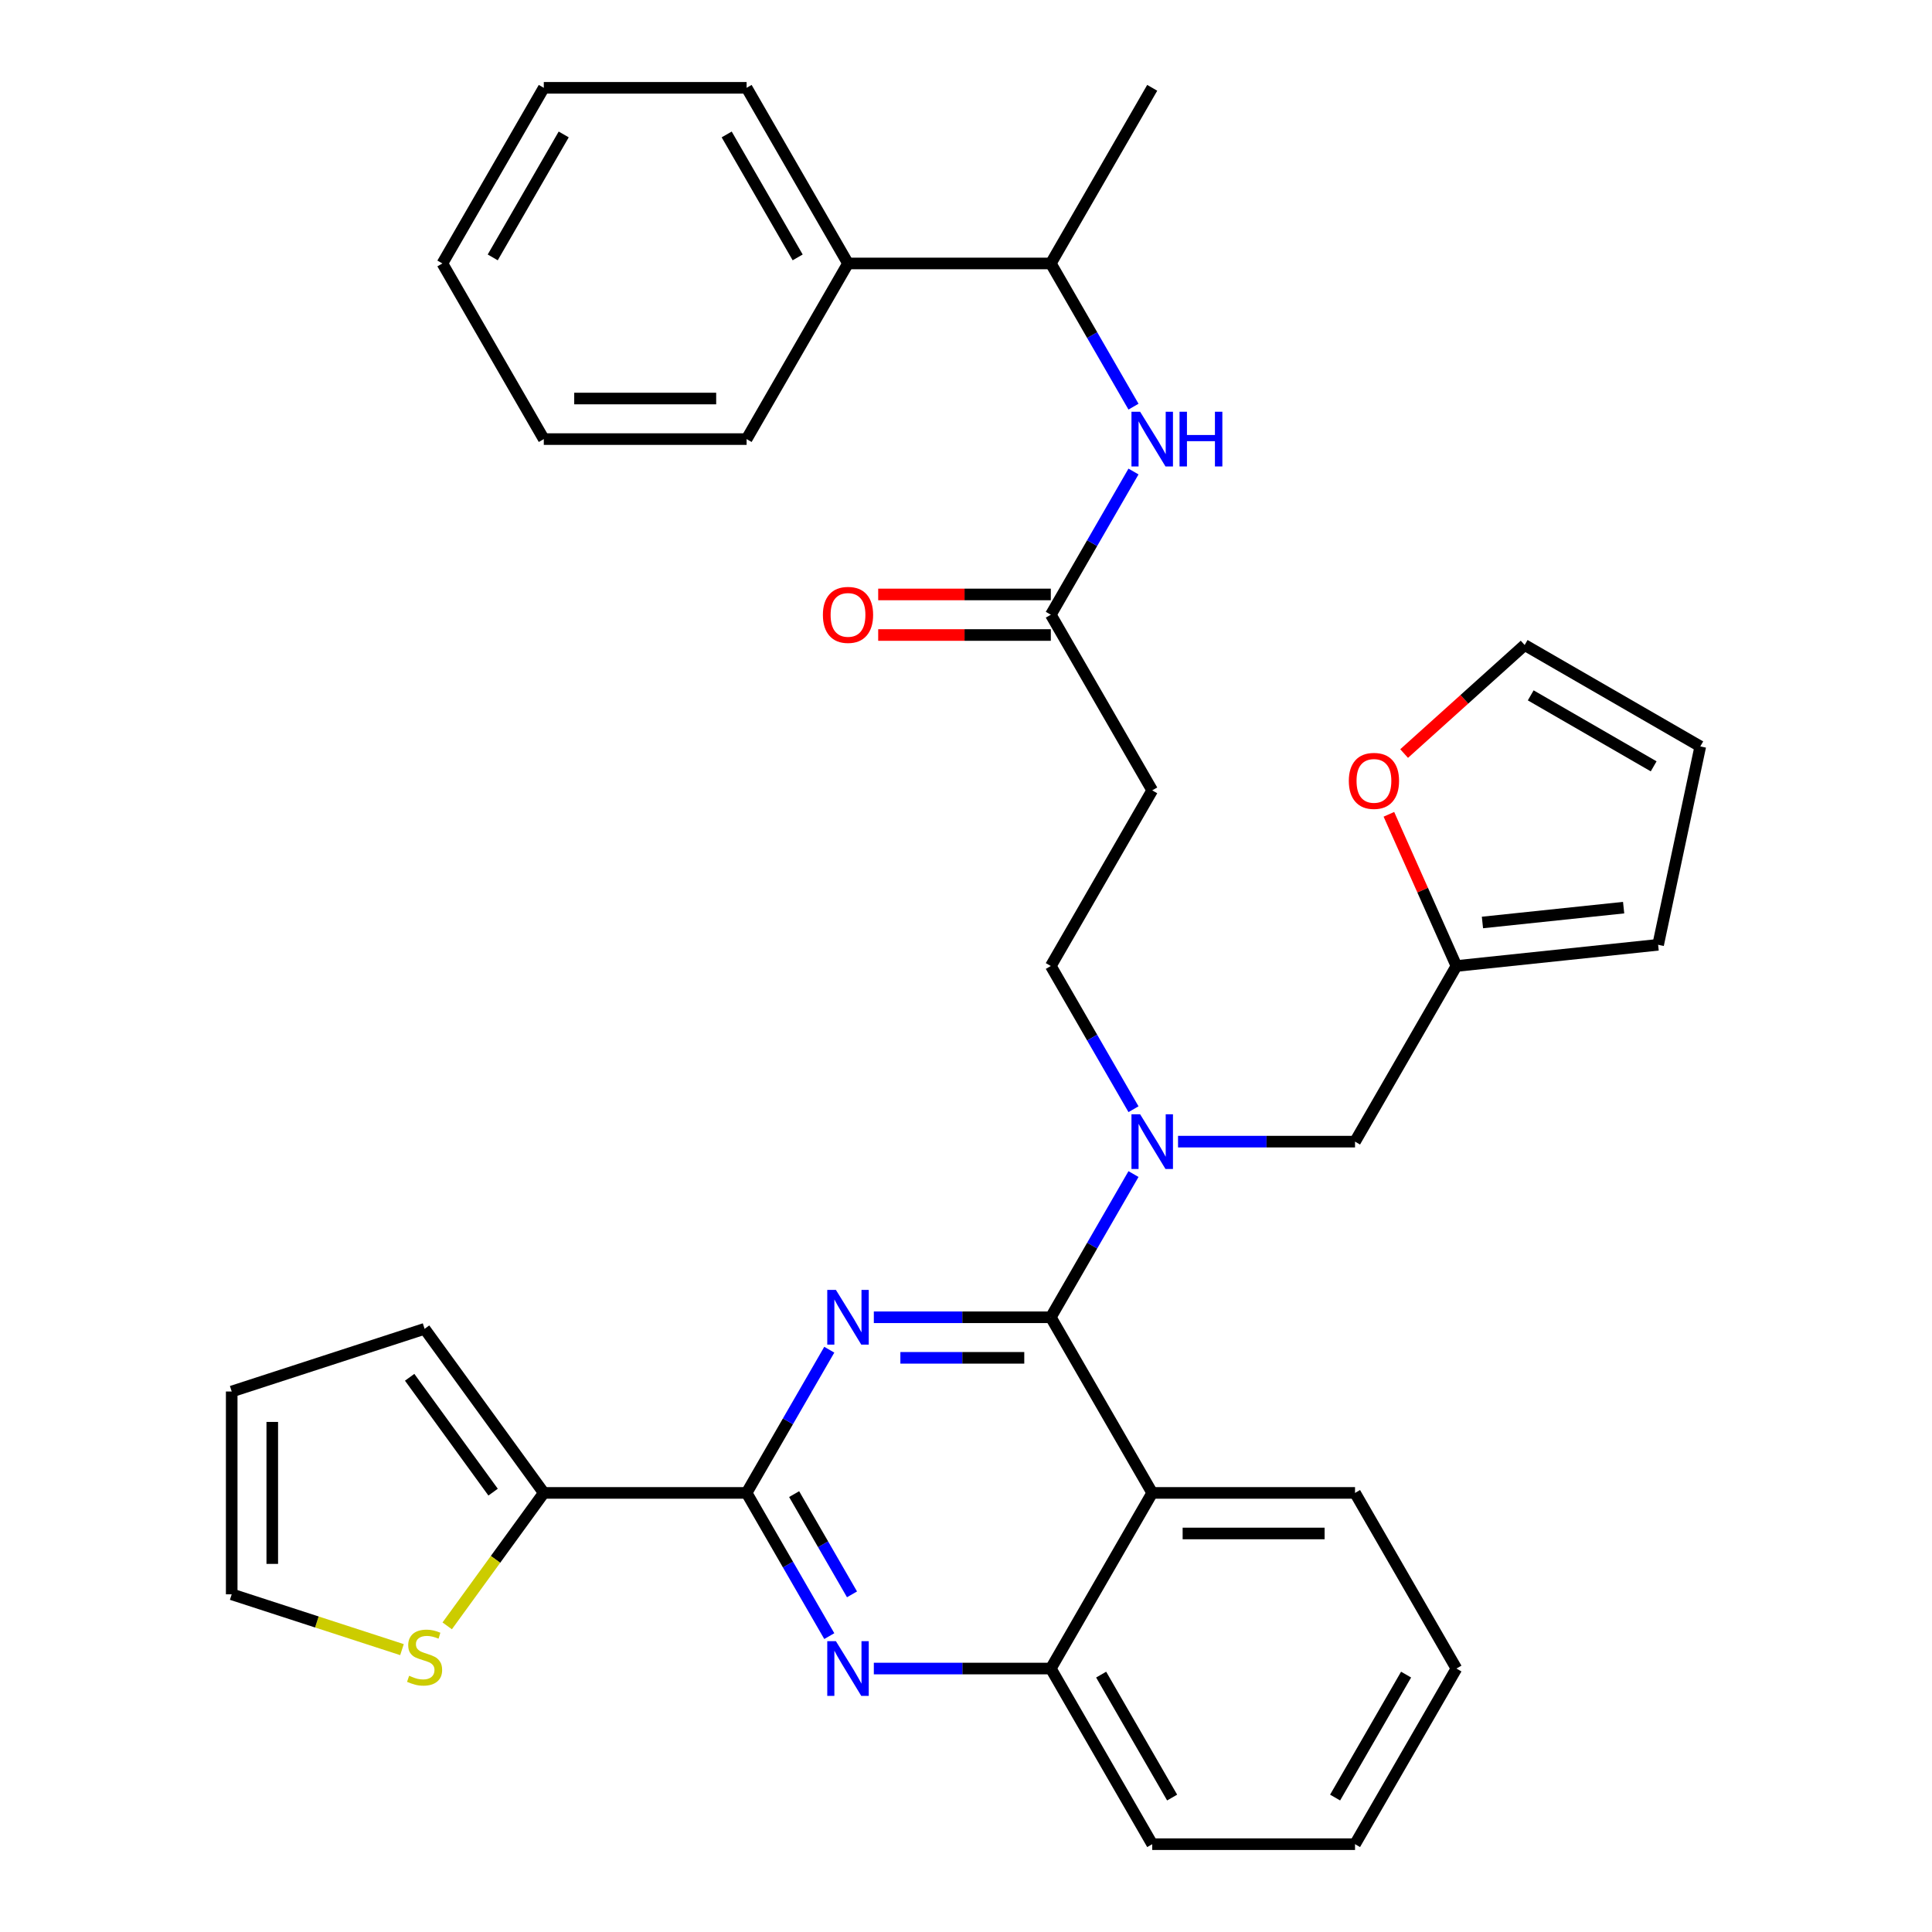 <?xml version='1.0' encoding='iso-8859-1'?>
<svg version='1.1' baseProfile='full'
              xmlns='http://www.w3.org/2000/svg'
                      xmlns:rdkit='http://www.rdkit.org/xml'
                      xmlns:xlink='http://www.w3.org/1999/xlink'
                  xml:space='preserve'
width='1000px' height='1000px' viewBox='0 0 1000 1000'>
<!-- END OF HEADER -->
<rect style='opacity:1.0;fill:#FFFFFF;stroke:none' width='1000' height='1000' x='0' y='0'> </rect>
<path class='bond-0' d='M 543.9,318.182 L 565.298,281.119' style='fill:none;fill-rule:evenodd;stroke:#000000;stroke-width:6px;stroke-linecap:butt;stroke-linejoin:miter;stroke-opacity:1' />
<path class='bond-0' d='M 565.298,281.119 L 586.696,244.057' style='fill:none;fill-rule:evenodd;stroke:#0000FF;stroke-width:6px;stroke-linecap:butt;stroke-linejoin:miter;stroke-opacity:1' />
<path class='bond-1' d='M 543.9,307.685 L 499.226,307.685' style='fill:none;fill-rule:evenodd;stroke:#000000;stroke-width:6px;stroke-linecap:butt;stroke-linejoin:miter;stroke-opacity:1' />
<path class='bond-1' d='M 499.226,307.685 L 454.552,307.685' style='fill:none;fill-rule:evenodd;stroke:#FF0000;stroke-width:6px;stroke-linecap:butt;stroke-linejoin:miter;stroke-opacity:1' />
<path class='bond-1' d='M 543.9,328.679 L 499.226,328.679' style='fill:none;fill-rule:evenodd;stroke:#000000;stroke-width:6px;stroke-linecap:butt;stroke-linejoin:miter;stroke-opacity:1' />
<path class='bond-1' d='M 499.226,328.679 L 454.552,328.679' style='fill:none;fill-rule:evenodd;stroke:#FF0000;stroke-width:6px;stroke-linecap:butt;stroke-linejoin:miter;stroke-opacity:1' />
<path class='bond-2' d='M 543.9,318.182 L 596.386,409.091' style='fill:none;fill-rule:evenodd;stroke:#000000;stroke-width:6px;stroke-linecap:butt;stroke-linejoin:miter;stroke-opacity:1' />
<path class='bond-3' d='M 586.696,210.488 L 565.298,173.426' style='fill:none;fill-rule:evenodd;stroke:#0000FF;stroke-width:6px;stroke-linecap:butt;stroke-linejoin:miter;stroke-opacity:1' />
<path class='bond-3' d='M 565.298,173.426 L 543.9,136.364' style='fill:none;fill-rule:evenodd;stroke:#000000;stroke-width:6px;stroke-linecap:butt;stroke-linejoin:miter;stroke-opacity:1' />
<path class='bond-4' d='M 438.927,136.364 L 543.9,136.364' style='fill:none;fill-rule:evenodd;stroke:#000000;stroke-width:6px;stroke-linecap:butt;stroke-linejoin:miter;stroke-opacity:1' />
<path class='bond-5' d='M 438.927,136.364 L 386.441,45.455' style='fill:none;fill-rule:evenodd;stroke:#000000;stroke-width:6px;stroke-linecap:butt;stroke-linejoin:miter;stroke-opacity:1' />
<path class='bond-5' d='M 412.872,133.225 L 376.132,69.588' style='fill:none;fill-rule:evenodd;stroke:#000000;stroke-width:6px;stroke-linecap:butt;stroke-linejoin:miter;stroke-opacity:1' />
<path class='bond-6' d='M 438.927,136.364 L 386.441,227.273' style='fill:none;fill-rule:evenodd;stroke:#000000;stroke-width:6px;stroke-linecap:butt;stroke-linejoin:miter;stroke-opacity:1' />
<path class='bond-7' d='M 543.9,136.364 L 596.386,45.455' style='fill:none;fill-rule:evenodd;stroke:#000000;stroke-width:6px;stroke-linecap:butt;stroke-linejoin:miter;stroke-opacity:1' />
<path class='bond-8' d='M 596.386,409.091 L 543.9,500' style='fill:none;fill-rule:evenodd;stroke:#000000;stroke-width:6px;stroke-linecap:butt;stroke-linejoin:miter;stroke-opacity:1' />
<path class='bond-9' d='M 543.9,500 L 565.298,537.062' style='fill:none;fill-rule:evenodd;stroke:#000000;stroke-width:6px;stroke-linecap:butt;stroke-linejoin:miter;stroke-opacity:1' />
<path class='bond-9' d='M 565.298,537.062 L 586.696,574.125' style='fill:none;fill-rule:evenodd;stroke:#0000FF;stroke-width:6px;stroke-linecap:butt;stroke-linejoin:miter;stroke-opacity:1' />
<path class='bond-10' d='M 609.751,590.909 L 655.555,590.909' style='fill:none;fill-rule:evenodd;stroke:#0000FF;stroke-width:6px;stroke-linecap:butt;stroke-linejoin:miter;stroke-opacity:1' />
<path class='bond-10' d='M 655.555,590.909 L 701.359,590.909' style='fill:none;fill-rule:evenodd;stroke:#000000;stroke-width:6px;stroke-linecap:butt;stroke-linejoin:miter;stroke-opacity:1' />
<path class='bond-11' d='M 586.696,607.693 L 565.298,644.756' style='fill:none;fill-rule:evenodd;stroke:#0000FF;stroke-width:6px;stroke-linecap:butt;stroke-linejoin:miter;stroke-opacity:1' />
<path class='bond-11' d='M 565.298,644.756 L 543.9,681.818' style='fill:none;fill-rule:evenodd;stroke:#000000;stroke-width:6px;stroke-linecap:butt;stroke-linejoin:miter;stroke-opacity:1' />
<path class='bond-12' d='M 753.846,863.636 L 701.359,954.545' style='fill:none;fill-rule:evenodd;stroke:#000000;stroke-width:6px;stroke-linecap:butt;stroke-linejoin:miter;stroke-opacity:1' />
<path class='bond-12' d='M 727.791,866.775 L 691.05,930.412' style='fill:none;fill-rule:evenodd;stroke:#000000;stroke-width:6px;stroke-linecap:butt;stroke-linejoin:miter;stroke-opacity:1' />
<path class='bond-13' d='M 753.846,863.636 L 701.359,772.727' style='fill:none;fill-rule:evenodd;stroke:#000000;stroke-width:6px;stroke-linecap:butt;stroke-linejoin:miter;stroke-opacity:1' />
<path class='bond-14' d='M 701.359,954.545 L 596.386,954.545' style='fill:none;fill-rule:evenodd;stroke:#000000;stroke-width:6px;stroke-linecap:butt;stroke-linejoin:miter;stroke-opacity:1' />
<path class='bond-15' d='M 596.386,954.545 L 543.9,863.636' style='fill:none;fill-rule:evenodd;stroke:#000000;stroke-width:6px;stroke-linecap:butt;stroke-linejoin:miter;stroke-opacity:1' />
<path class='bond-15' d='M 606.695,930.412 L 569.955,866.775' style='fill:none;fill-rule:evenodd;stroke:#000000;stroke-width:6px;stroke-linecap:butt;stroke-linejoin:miter;stroke-opacity:1' />
<path class='bond-16' d='M 701.359,772.727 L 596.386,772.727' style='fill:none;fill-rule:evenodd;stroke:#000000;stroke-width:6px;stroke-linecap:butt;stroke-linejoin:miter;stroke-opacity:1' />
<path class='bond-16' d='M 685.613,793.722 L 612.132,793.722' style='fill:none;fill-rule:evenodd;stroke:#000000;stroke-width:6px;stroke-linecap:butt;stroke-linejoin:miter;stroke-opacity:1' />
<path class='bond-17' d='M 596.386,772.727 L 543.9,863.636' style='fill:none;fill-rule:evenodd;stroke:#000000;stroke-width:6px;stroke-linecap:butt;stroke-linejoin:miter;stroke-opacity:1' />
<path class='bond-18' d='M 596.386,772.727 L 543.9,681.818' style='fill:none;fill-rule:evenodd;stroke:#000000;stroke-width:6px;stroke-linecap:butt;stroke-linejoin:miter;stroke-opacity:1' />
<path class='bond-19' d='M 543.9,863.636 L 498.096,863.636' style='fill:none;fill-rule:evenodd;stroke:#000000;stroke-width:6px;stroke-linecap:butt;stroke-linejoin:miter;stroke-opacity:1' />
<path class='bond-19' d='M 498.096,863.636 L 452.292,863.636' style='fill:none;fill-rule:evenodd;stroke:#0000FF;stroke-width:6px;stroke-linecap:butt;stroke-linejoin:miter;stroke-opacity:1' />
<path class='bond-20' d='M 429.237,846.852 L 407.839,809.79' style='fill:none;fill-rule:evenodd;stroke:#0000FF;stroke-width:6px;stroke-linecap:butt;stroke-linejoin:miter;stroke-opacity:1' />
<path class='bond-20' d='M 407.839,809.79 L 386.441,772.727' style='fill:none;fill-rule:evenodd;stroke:#000000;stroke-width:6px;stroke-linecap:butt;stroke-linejoin:miter;stroke-opacity:1' />
<path class='bond-20' d='M 440.999,825.236 L 426.021,799.292' style='fill:none;fill-rule:evenodd;stroke:#0000FF;stroke-width:6px;stroke-linecap:butt;stroke-linejoin:miter;stroke-opacity:1' />
<path class='bond-20' d='M 426.021,799.292 L 411.042,773.349' style='fill:none;fill-rule:evenodd;stroke:#000000;stroke-width:6px;stroke-linecap:butt;stroke-linejoin:miter;stroke-opacity:1' />
<path class='bond-21' d='M 386.441,772.727 L 407.839,735.665' style='fill:none;fill-rule:evenodd;stroke:#000000;stroke-width:6px;stroke-linecap:butt;stroke-linejoin:miter;stroke-opacity:1' />
<path class='bond-21' d='M 407.839,735.665 L 429.237,698.603' style='fill:none;fill-rule:evenodd;stroke:#0000FF;stroke-width:6px;stroke-linecap:butt;stroke-linejoin:miter;stroke-opacity:1' />
<path class='bond-22' d='M 386.441,772.727 L 281.468,772.727' style='fill:none;fill-rule:evenodd;stroke:#000000;stroke-width:6px;stroke-linecap:butt;stroke-linejoin:miter;stroke-opacity:1' />
<path class='bond-23' d='M 452.292,681.818 L 498.096,681.818' style='fill:none;fill-rule:evenodd;stroke:#0000FF;stroke-width:6px;stroke-linecap:butt;stroke-linejoin:miter;stroke-opacity:1' />
<path class='bond-23' d='M 498.096,681.818 L 543.9,681.818' style='fill:none;fill-rule:evenodd;stroke:#000000;stroke-width:6px;stroke-linecap:butt;stroke-linejoin:miter;stroke-opacity:1' />
<path class='bond-23' d='M 466.033,702.813 L 498.096,702.813' style='fill:none;fill-rule:evenodd;stroke:#0000FF;stroke-width:6px;stroke-linecap:butt;stroke-linejoin:miter;stroke-opacity:1' />
<path class='bond-23' d='M 498.096,702.813 L 530.159,702.813' style='fill:none;fill-rule:evenodd;stroke:#000000;stroke-width:6px;stroke-linecap:butt;stroke-linejoin:miter;stroke-opacity:1' />
<path class='bond-24' d='M 718.889,421.487 L 736.367,460.743' style='fill:none;fill-rule:evenodd;stroke:#FF0000;stroke-width:6px;stroke-linecap:butt;stroke-linejoin:miter;stroke-opacity:1' />
<path class='bond-24' d='M 736.367,460.743 L 753.846,500' style='fill:none;fill-rule:evenodd;stroke:#000000;stroke-width:6px;stroke-linecap:butt;stroke-linejoin:miter;stroke-opacity:1' />
<path class='bond-25' d='M 726.774,390.034 L 757.966,361.948' style='fill:none;fill-rule:evenodd;stroke:#FF0000;stroke-width:6px;stroke-linecap:butt;stroke-linejoin:miter;stroke-opacity:1' />
<path class='bond-25' d='M 757.966,361.948 L 789.159,333.862' style='fill:none;fill-rule:evenodd;stroke:#000000;stroke-width:6px;stroke-linecap:butt;stroke-linejoin:miter;stroke-opacity:1' />
<path class='bond-26' d='M 753.846,500 L 858.243,489.027' style='fill:none;fill-rule:evenodd;stroke:#000000;stroke-width:6px;stroke-linecap:butt;stroke-linejoin:miter;stroke-opacity:1' />
<path class='bond-26' d='M 767.311,477.475 L 840.389,469.794' style='fill:none;fill-rule:evenodd;stroke:#000000;stroke-width:6px;stroke-linecap:butt;stroke-linejoin:miter;stroke-opacity:1' />
<path class='bond-27' d='M 753.846,500 L 701.359,590.909' style='fill:none;fill-rule:evenodd;stroke:#000000;stroke-width:6px;stroke-linecap:butt;stroke-linejoin:miter;stroke-opacity:1' />
<path class='bond-28' d='M 858.243,489.027 L 880.068,386.348' style='fill:none;fill-rule:evenodd;stroke:#000000;stroke-width:6px;stroke-linecap:butt;stroke-linejoin:miter;stroke-opacity:1' />
<path class='bond-29' d='M 880.068,386.348 L 789.159,333.862' style='fill:none;fill-rule:evenodd;stroke:#000000;stroke-width:6px;stroke-linecap:butt;stroke-linejoin:miter;stroke-opacity:1' />
<path class='bond-29' d='M 855.935,396.657 L 792.298,359.917' style='fill:none;fill-rule:evenodd;stroke:#000000;stroke-width:6px;stroke-linecap:butt;stroke-linejoin:miter;stroke-opacity:1' />
<path class='bond-30' d='M 281.468,772.727 L 256.47,807.135' style='fill:none;fill-rule:evenodd;stroke:#000000;stroke-width:6px;stroke-linecap:butt;stroke-linejoin:miter;stroke-opacity:1' />
<path class='bond-30' d='M 256.47,807.135 L 231.471,841.542' style='fill:none;fill-rule:evenodd;stroke:#CCCC00;stroke-width:6px;stroke-linecap:butt;stroke-linejoin:miter;stroke-opacity:1' />
<path class='bond-31' d='M 281.468,772.727 L 219.767,687.803' style='fill:none;fill-rule:evenodd;stroke:#000000;stroke-width:6px;stroke-linecap:butt;stroke-linejoin:miter;stroke-opacity:1' />
<path class='bond-31' d='M 255.228,772.329 L 212.037,712.882' style='fill:none;fill-rule:evenodd;stroke:#000000;stroke-width:6px;stroke-linecap:butt;stroke-linejoin:miter;stroke-opacity:1' />
<path class='bond-32' d='M 208.062,853.849 L 163.997,839.531' style='fill:none;fill-rule:evenodd;stroke:#CCCC00;stroke-width:6px;stroke-linecap:butt;stroke-linejoin:miter;stroke-opacity:1' />
<path class='bond-32' d='M 163.997,839.531 L 119.932,825.214' style='fill:none;fill-rule:evenodd;stroke:#000000;stroke-width:6px;stroke-linecap:butt;stroke-linejoin:miter;stroke-opacity:1' />
<path class='bond-33' d='M 219.767,687.803 L 119.932,720.241' style='fill:none;fill-rule:evenodd;stroke:#000000;stroke-width:6px;stroke-linecap:butt;stroke-linejoin:miter;stroke-opacity:1' />
<path class='bond-34' d='M 119.932,825.214 L 119.932,720.241' style='fill:none;fill-rule:evenodd;stroke:#000000;stroke-width:6px;stroke-linecap:butt;stroke-linejoin:miter;stroke-opacity:1' />
<path class='bond-34' d='M 140.926,809.468 L 140.926,735.987' style='fill:none;fill-rule:evenodd;stroke:#000000;stroke-width:6px;stroke-linecap:butt;stroke-linejoin:miter;stroke-opacity:1' />
<path class='bond-35' d='M 386.441,45.455 L 281.468,45.455' style='fill:none;fill-rule:evenodd;stroke:#000000;stroke-width:6px;stroke-linecap:butt;stroke-linejoin:miter;stroke-opacity:1' />
<path class='bond-36' d='M 386.441,227.273 L 281.468,227.273' style='fill:none;fill-rule:evenodd;stroke:#000000;stroke-width:6px;stroke-linecap:butt;stroke-linejoin:miter;stroke-opacity:1' />
<path class='bond-36' d='M 370.695,206.278 L 297.214,206.278' style='fill:none;fill-rule:evenodd;stroke:#000000;stroke-width:6px;stroke-linecap:butt;stroke-linejoin:miter;stroke-opacity:1' />
<path class='bond-37' d='M 281.468,227.273 L 228.982,136.364' style='fill:none;fill-rule:evenodd;stroke:#000000;stroke-width:6px;stroke-linecap:butt;stroke-linejoin:miter;stroke-opacity:1' />
<path class='bond-38' d='M 281.468,45.455 L 228.982,136.364' style='fill:none;fill-rule:evenodd;stroke:#000000;stroke-width:6px;stroke-linecap:butt;stroke-linejoin:miter;stroke-opacity:1' />
<path class='bond-38' d='M 291.777,69.588 L 255.036,133.225' style='fill:none;fill-rule:evenodd;stroke:#000000;stroke-width:6px;stroke-linecap:butt;stroke-linejoin:miter;stroke-opacity:1' />
<path  class='atom-1' d='M 590.126 213.113
L 599.406 228.113
Q 600.326 229.593, 601.806 232.273
Q 603.286 234.953, 603.366 235.113
L 603.366 213.113
L 607.126 213.113
L 607.126 241.433
L 603.246 241.433
L 593.286 225.033
Q 592.126 223.113, 590.886 220.913
Q 589.686 218.713, 589.326 218.033
L 589.326 241.433
L 585.646 241.433
L 585.646 213.113
L 590.126 213.113
' fill='#0000FF'/>
<path  class='atom-1' d='M 610.526 213.113
L 614.366 213.113
L 614.366 225.153
L 628.846 225.153
L 628.846 213.113
L 632.686 213.113
L 632.686 241.433
L 628.846 241.433
L 628.846 228.353
L 614.366 228.353
L 614.366 241.433
L 610.526 241.433
L 610.526 213.113
' fill='#0000FF'/>
<path  class='atom-2' d='M 425.927 318.262
Q 425.927 311.462, 429.287 307.662
Q 432.647 303.862, 438.927 303.862
Q 445.207 303.862, 448.567 307.662
Q 451.927 311.462, 451.927 318.262
Q 451.927 325.142, 448.527 329.062
Q 445.127 332.942, 438.927 332.942
Q 432.687 332.942, 429.287 329.062
Q 425.927 325.182, 425.927 318.262
M 438.927 329.742
Q 443.247 329.742, 445.567 326.862
Q 447.927 323.942, 447.927 318.262
Q 447.927 312.702, 445.567 309.902
Q 443.247 307.062, 438.927 307.062
Q 434.607 307.062, 432.247 309.862
Q 429.927 312.662, 429.927 318.262
Q 429.927 323.982, 432.247 326.862
Q 434.607 329.742, 438.927 329.742
' fill='#FF0000'/>
<path  class='atom-7' d='M 590.126 576.749
L 599.406 591.749
Q 600.326 593.229, 601.806 595.909
Q 603.286 598.589, 603.366 598.749
L 603.366 576.749
L 607.126 576.749
L 607.126 605.069
L 603.246 605.069
L 593.286 588.669
Q 592.126 586.749, 590.886 584.549
Q 589.686 582.349, 589.326 581.669
L 589.326 605.069
L 585.646 605.069
L 585.646 576.749
L 590.126 576.749
' fill='#0000FF'/>
<path  class='atom-14' d='M 432.667 849.476
L 441.947 864.476
Q 442.867 865.956, 444.347 868.636
Q 445.827 871.316, 445.907 871.476
L 445.907 849.476
L 449.667 849.476
L 449.667 877.796
L 445.787 877.796
L 435.827 861.396
Q 434.667 859.476, 433.427 857.276
Q 432.227 855.076, 431.867 854.396
L 431.867 877.796
L 428.187 877.796
L 428.187 849.476
L 432.667 849.476
' fill='#0000FF'/>
<path  class='atom-16' d='M 432.667 667.658
L 441.947 682.658
Q 442.867 684.138, 444.347 686.818
Q 445.827 689.498, 445.907 689.658
L 445.907 667.658
L 449.667 667.658
L 449.667 695.978
L 445.787 695.978
L 435.827 679.578
Q 434.667 677.658, 433.427 675.458
Q 432.227 673.258, 431.867 672.578
L 431.867 695.978
L 428.187 695.978
L 428.187 667.658
L 432.667 667.658
' fill='#0000FF'/>
<path  class='atom-18' d='M 698.149 404.183
Q 698.149 397.383, 701.509 393.583
Q 704.869 389.783, 711.149 389.783
Q 717.429 389.783, 720.789 393.583
Q 724.149 397.383, 724.149 404.183
Q 724.149 411.063, 720.749 414.983
Q 717.349 418.863, 711.149 418.863
Q 704.909 418.863, 701.509 414.983
Q 698.149 411.103, 698.149 404.183
M 711.149 415.663
Q 715.469 415.663, 717.789 412.783
Q 720.149 409.863, 720.149 404.183
Q 720.149 398.623, 717.789 395.823
Q 715.469 392.983, 711.149 392.983
Q 706.829 392.983, 704.469 395.783
Q 702.149 398.583, 702.149 404.183
Q 702.149 409.903, 704.469 412.783
Q 706.829 415.663, 711.149 415.663
' fill='#FF0000'/>
<path  class='atom-25' d='M 211.767 867.372
Q 212.087 867.492, 213.407 868.052
Q 214.727 868.612, 216.167 868.972
Q 217.647 869.292, 219.087 869.292
Q 221.767 869.292, 223.327 868.012
Q 224.887 866.692, 224.887 864.412
Q 224.887 862.852, 224.087 861.892
Q 223.327 860.932, 222.127 860.412
Q 220.927 859.892, 218.927 859.292
Q 216.407 858.532, 214.887 857.812
Q 213.407 857.092, 212.327 855.572
Q 211.287 854.052, 211.287 851.492
Q 211.287 847.932, 213.687 845.732
Q 216.127 843.532, 220.927 843.532
Q 224.207 843.532, 227.927 845.092
L 227.007 848.172
Q 223.607 846.772, 221.047 846.772
Q 218.287 846.772, 216.767 847.932
Q 215.247 849.052, 215.287 851.012
Q 215.287 852.532, 216.047 853.452
Q 216.847 854.372, 217.967 854.892
Q 219.127 855.412, 221.047 856.012
Q 223.607 856.812, 225.127 857.612
Q 226.647 858.412, 227.727 860.052
Q 228.847 861.652, 228.847 864.412
Q 228.847 868.332, 226.207 870.452
Q 223.607 872.532, 219.247 872.532
Q 216.727 872.532, 214.807 871.972
Q 212.927 871.452, 210.687 870.532
L 211.767 867.372
' fill='#CCCC00'/>
</svg>
